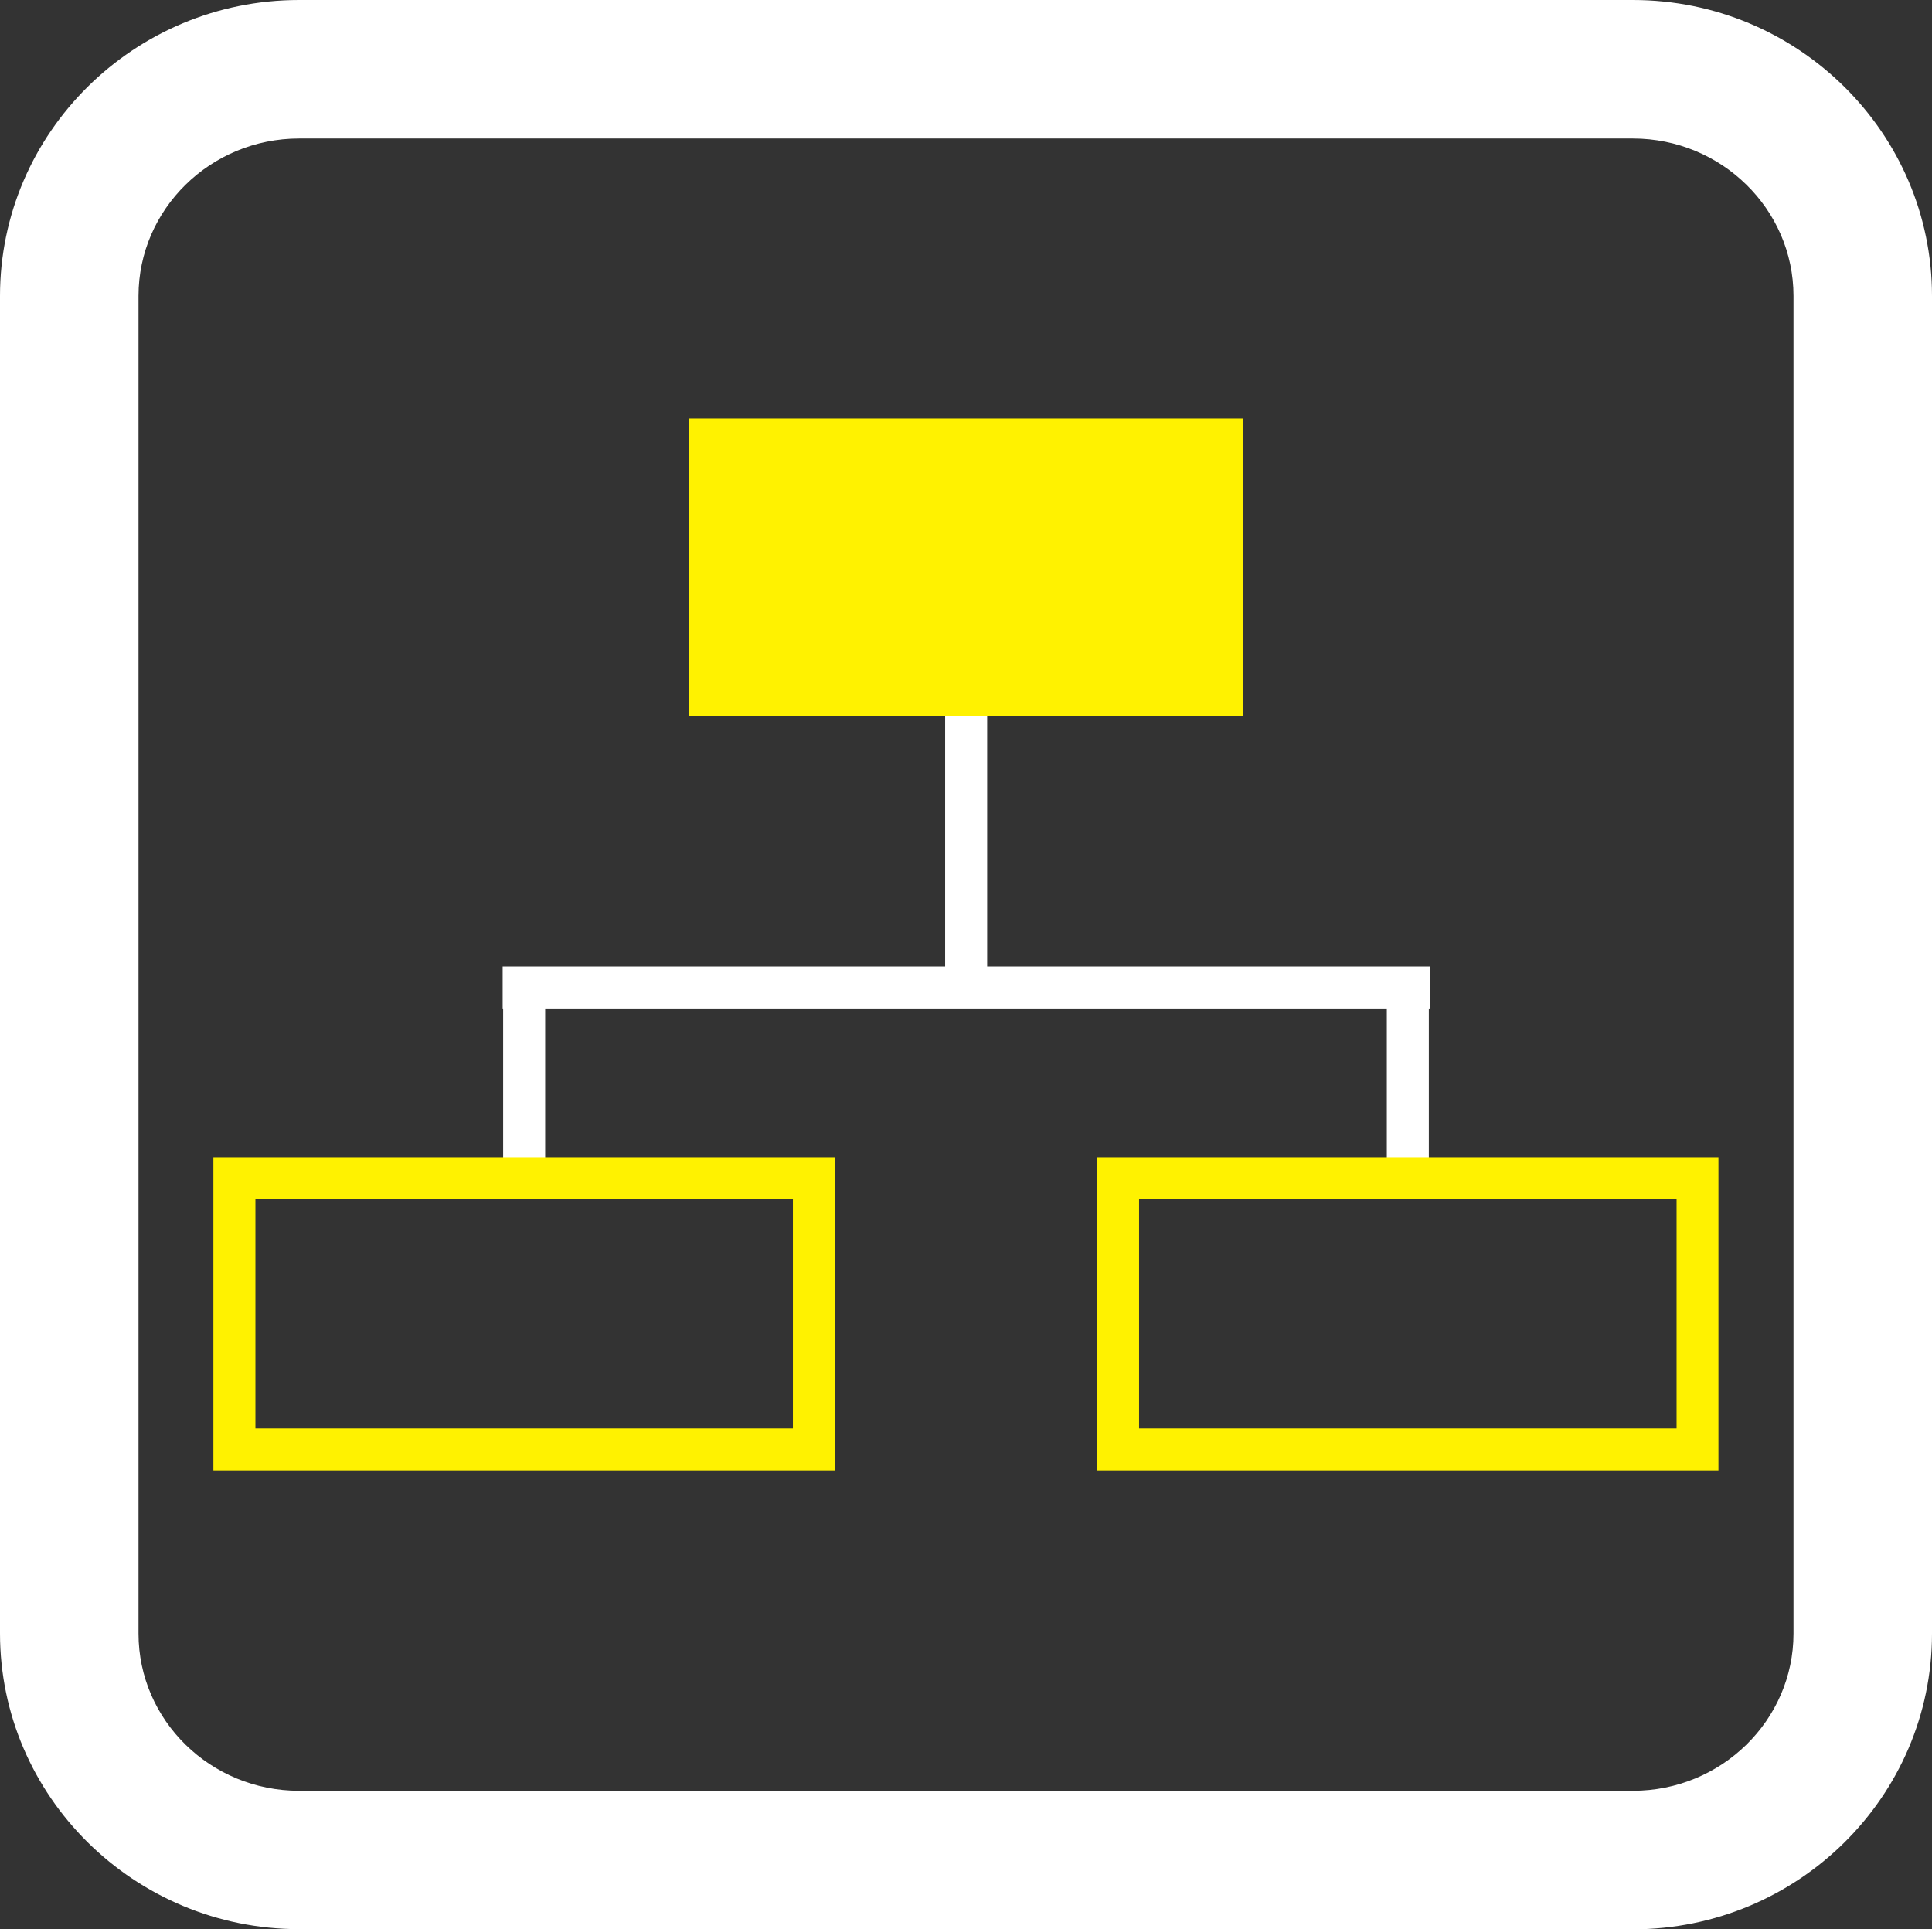 <?xml version="1.0" encoding="UTF-8"?><svg id="Layer_2" xmlns="http://www.w3.org/2000/svg" viewBox="0 0 118.15 117.97"><rect x="0" y="0" width="118.15" height="117.97" fill="#333333" stroke="none"/><defs><style>.cls-1{fill:#fff;}.cls-2{fill:#fff200;fill-rule:evenodd;}</style></defs><g id="Desktop"><g id="Main"><g id="Layout_copy"><path class="cls-1" d="M99.86,117.97H18.29c-10.08,0-18.29-8.12-18.29-18.09V18.1C0,8.12,8.2,0,18.29,0h81.57c10.09,0,18.29,8.12,18.29,18.1v81.79c0,9.98-8.21,18.09-18.29,18.09ZM18.29,8.47c-5.41,0-9.82,4.32-9.82,9.63v81.79c0,5.31,4.4,9.62,9.82,9.62h81.57c5.42,0,9.82-4.32,9.82-9.62V18.1c0-5.31-4.41-9.63-9.82-9.63H18.29Z"/><rect class="cls-1" x="57.8" y="43.81" width="2.57" height="17.65"/><rect class="cls-1" x="84.81" y="60.03" width="2.57" height="13.16"/><rect class="cls-1" x="30.77" y="60.03" width="2.57" height="13.16"/><rect class="cls-1" x="30.74" y="59.1" width="56.7" height="2.57"/><path class="cls-2" d="M76.02,43.81h-33.87v-18.22h33.87v18.22ZM51.05,70.77H13.05v19.15h38v-19.15ZM15.62,73.34h32.87v14.01H15.62v-14.01ZM105.09,70.77h-38v19.15h38v-19.15ZM69.66,73.34h32.87v14.01h-32.87v-14.01Z"/></g></g></g></svg>